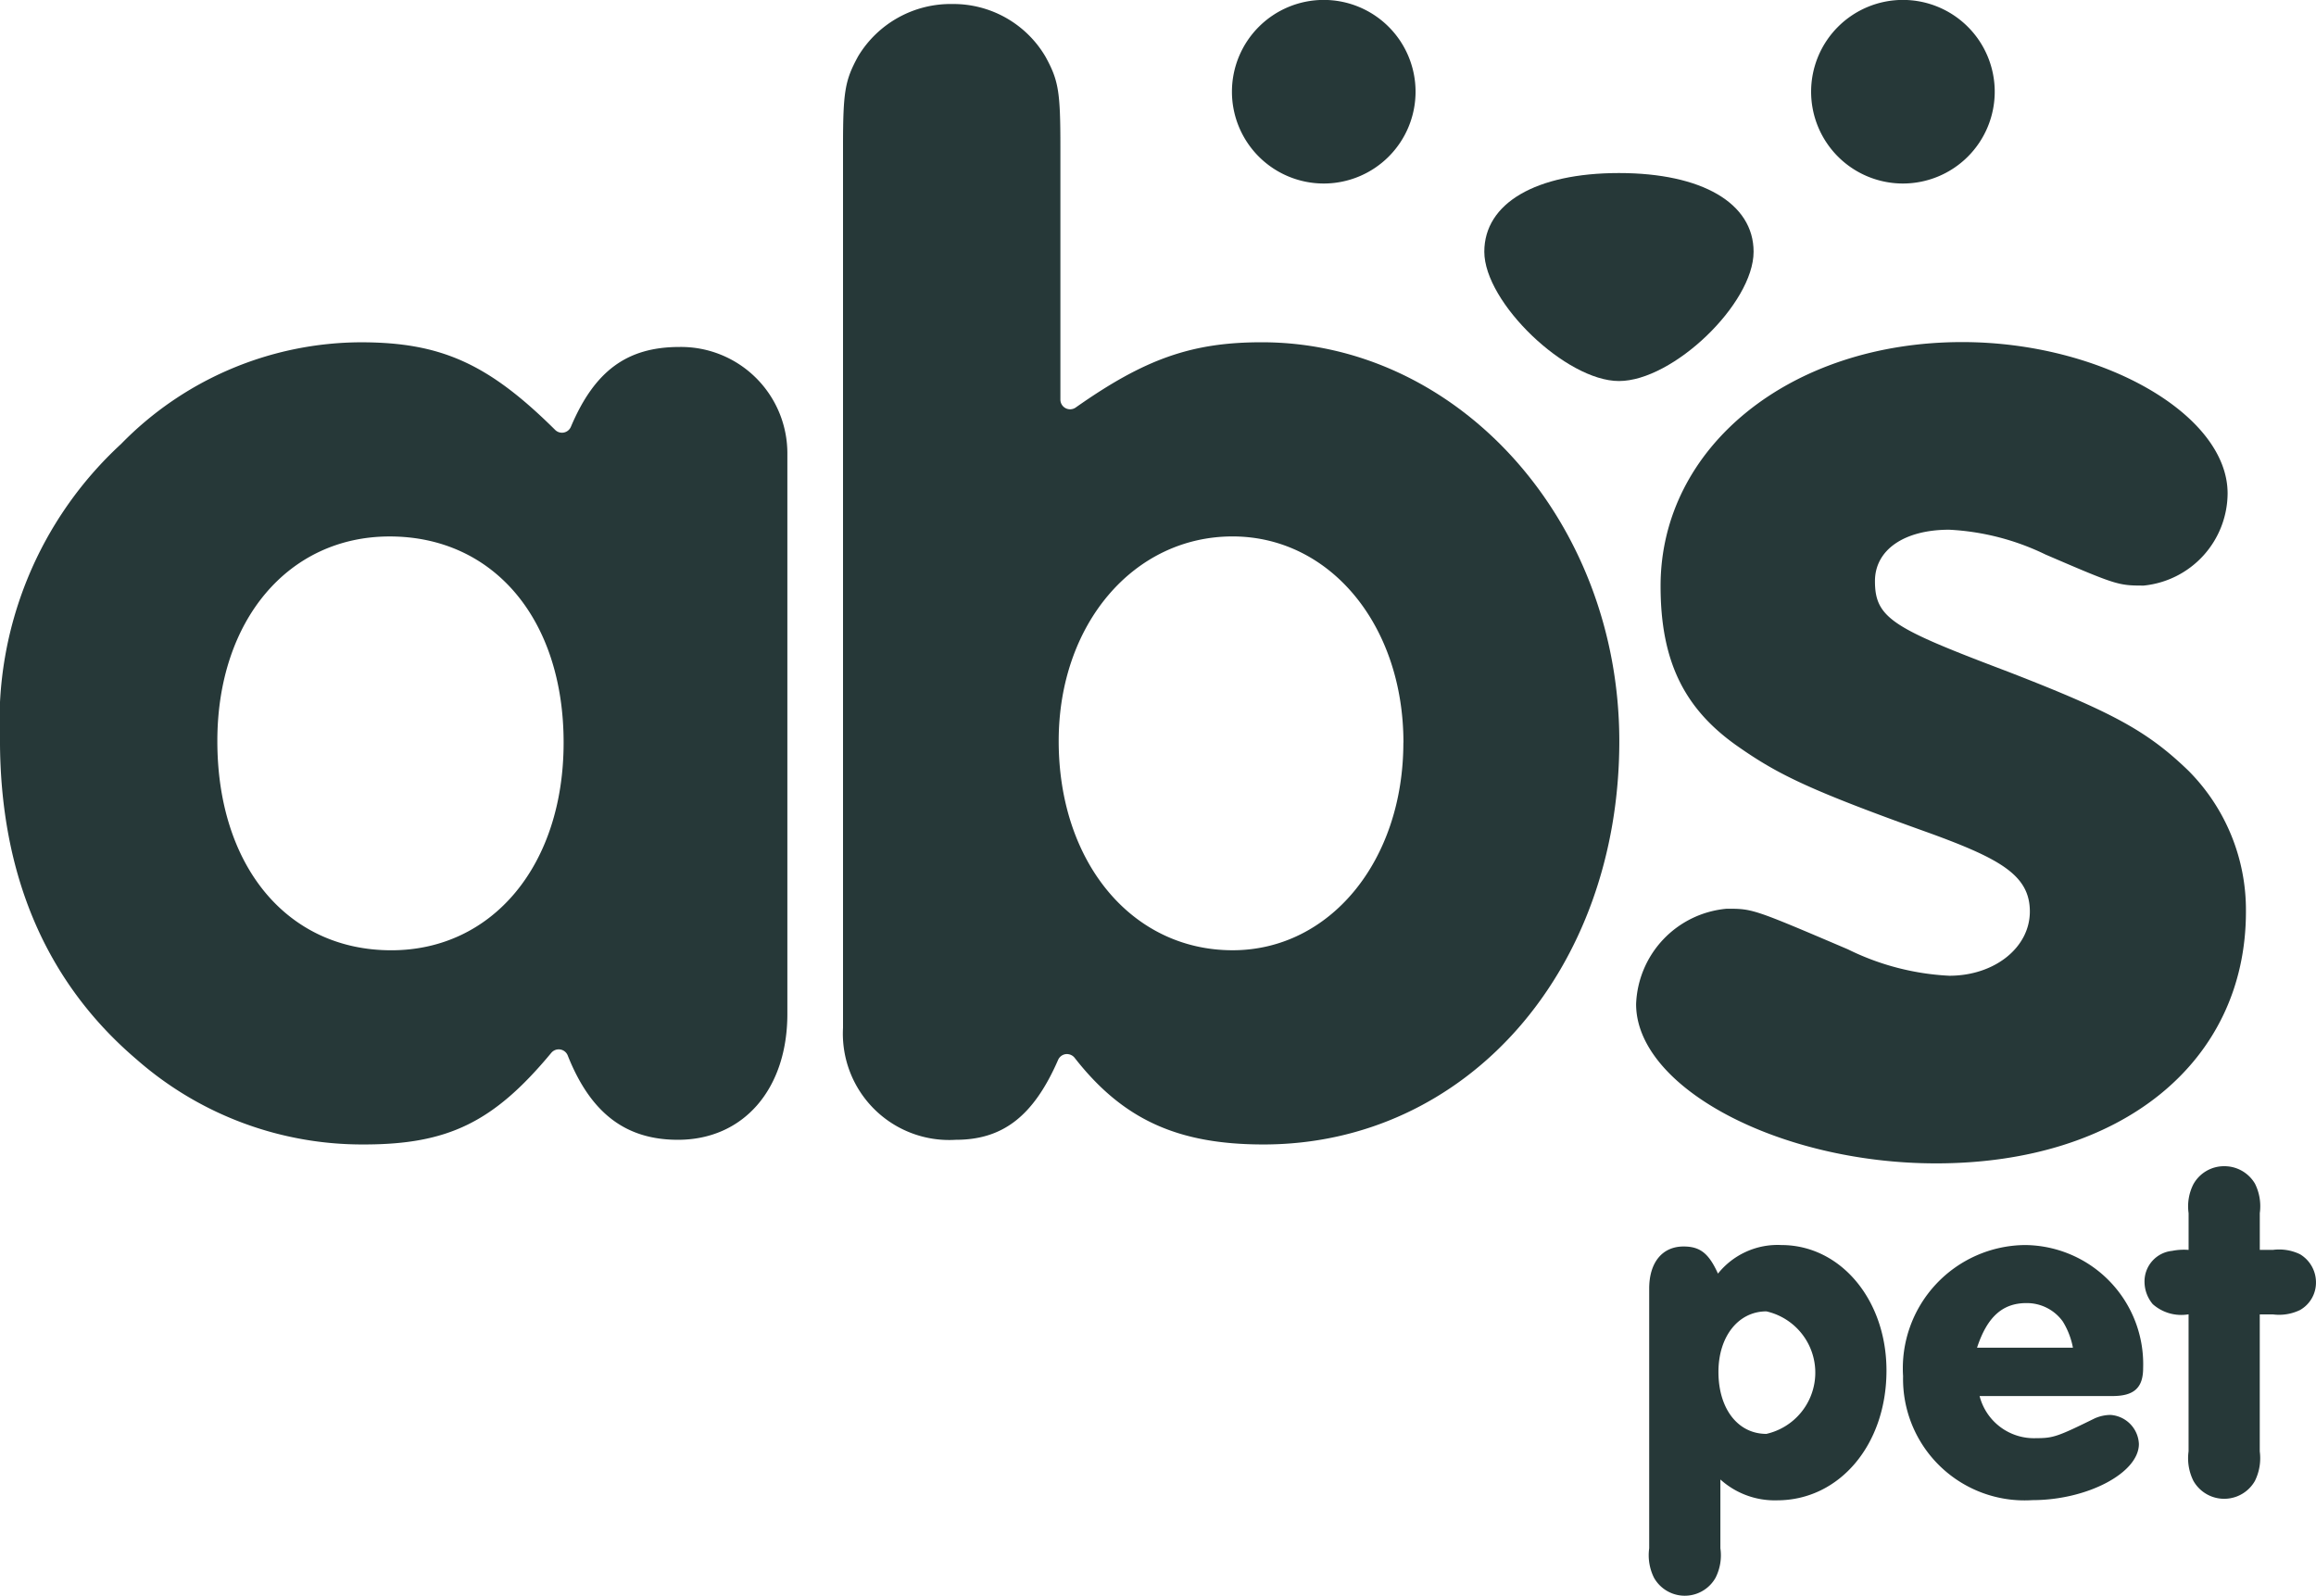 <svg xmlns="http://www.w3.org/2000/svg" width="88.294" height="60.837" viewBox="0 0 88.294 60.837"><defs><style>.a{fill:#263838;}</style></defs><g transform="translate(-613.366 -444.503)"><path class="a" d="M754.87,451.5a3.5,3.5,0,1,0-3.5-3.5A3.5,3.5,0,0,0,754.87,451.5Z" transform="translate(-91.038)"/><path class="a" d="M819.75,451.5a3.5,3.5,0,1,0-3.5-3.5A3.5,3.5,0,0,0,819.75,451.5Z" transform="translate(-133.838)"/><path class="a" d="M784.77,471.821c2.062,0,5.133-2.949,5.133-4.93,0-1.85-1.967-3-5.133-3s-5.133,1.149-5.133,3C779.637,468.826,782.755,471.821,784.77,471.821Z" transform="translate(-109.684 -12.79)"/><path class="a" d="M639.271,483.028c-2,0-3.237.91-4.141,3.044a.369.369,0,0,1-.6.118c-2.551-2.529-4.353-3.34-7.414-3.34a12.832,12.832,0,0,0-9.134,3.877,14.364,14.364,0,0,0-4.617,11.268c0,5.152,1.753,9.257,5.211,12.2a13.031,13.031,0,0,0,8.662,3.24c3.212,0,4.948-.848,7.144-3.492a.369.369,0,0,1,.628.1c.871,2.193,2.205,3.214,4.2,3.214,2.5,0,4.173-1.93,4.173-4.8V487.117A4.056,4.056,0,0,0,639.271,483.028Zm-4.418,15.085c0,4.662-2.7,7.918-6.57,7.918-3.966,0-6.631-3.206-6.631-7.978,0-4.592,2.7-7.8,6.57-7.8C632.188,490.254,634.853,493.413,634.853,498.113Z" transform="translate(0 -25.296)"/><path class="a" d="M723.767,457.848c-2.66,0-4.45.628-7.092,2.488a.37.37,0,0,1-.583-.3v-9.629c0-2.116-.069-2.535-.566-3.444a4.073,4.073,0,0,0-3.546-2.012,4.119,4.119,0,0,0-3.6,1.995c-.505.924-.575,1.344-.575,3.46v33.583a4.053,4.053,0,0,0,4.3,4.267c1.8,0,2.968-.911,3.9-3.047a.37.37,0,0,1,.29-.219.38.38,0,0,1,.339.139c1.834,2.348,3.919,3.305,7.2,3.305,7.734,0,13.566-6.613,13.566-15.382C737.394,464.669,731.281,457.848,723.767,457.848Zm5.4,15.263c0,4.514-2.8,7.918-6.509,7.918-3.842,0-6.631-3.355-6.631-7.978,0-4.446,2.851-7.8,6.631-7.8C726.372,465.253,729.17,468.631,729.17,473.112Z" transform="translate(-62.3 -0.295)"/><path class="a" d="M808.582,506.992a9.793,9.793,0,0,1-3.864-1.007c-3.629-1.548-3.629-1.548-4.62-1.548a3.791,3.791,0,0,0-3.455,3.637c0,3.178,5.451,6.072,11.436,6.072,7.066,0,11.813-3.858,11.813-9.6a7.528,7.528,0,0,0-2.158-5.337l-.006-.007c-1.576-1.526-2.865-2.235-6.9-3.8-4.376-1.658-5.079-2.028-5.079-3.456,0-1.191,1.111-1.96,2.829-1.96a9.481,9.481,0,0,1,3.673.946c2.7,1.162,2.77,1.184,3.742,1.184a3.551,3.551,0,0,0,3.2-3.516c0-3.019-4.822-5.768-10.117-5.768-6.556,0-11.5,4-11.5,9.3,0,2.859.891,4.694,2.979,6.139,1.525,1.063,2.734,1.657,7.327,3.3,2.66.973,3.772,1.6,3.772,2.973S810.31,506.992,808.582,506.992Z" transform="translate(-120.903 -25.286)"/><path class="a" d="M803.153,583.989a2.91,2.91,0,0,0-2.419,1.089c-.351-.775-.683-1.034-1.311-1.034-.812,0-1.311.609-1.311,1.606v9.9a1.927,1.927,0,0,0,.184,1.126,1.347,1.347,0,0,0,2.345,0,1.892,1.892,0,0,0,.185-1.126v-2.622a3.09,3.09,0,0,0,2.16.794c2.381,0,4.172-2.123,4.172-4.947C807.159,586.075,805.405,583.989,803.153,583.989Zm-.573,7.2c-1.089,0-1.828-.96-1.828-2.363,0-1.348.757-2.308,1.828-2.308a2.395,2.395,0,0,1,0,4.671Z" transform="translate(-121.873 -92.015)"/><path class="a" d="M835.691,588.678a4.542,4.542,0,0,0-4.5-4.689,4.7,4.7,0,0,0-4.652,5,4.631,4.631,0,0,0,4.929,4.726c2.086,0,4.061-1.034,4.061-2.141a1.16,1.16,0,0,0-1.089-1.108,1.535,1.535,0,0,0-.59.129c-1.422.7-1.588.757-2.234.757a2.138,2.138,0,0,1-2.16-1.606h5.059C835.34,589.749,835.691,589.435,835.691,588.678Zm-6.332-.776c.388-1.181.978-1.7,1.883-1.7a1.69,1.69,0,0,1,1.385.7,2.927,2.927,0,0,1,.387,1Z" transform="translate(-140.621 -92.015)"/><path class="a" d="M859.527,578.507a1.828,1.828,0,0,0-1.034-.166h-.5v-1.4a1.924,1.924,0,0,0-.184-1.126,1.35,1.35,0,0,0-1.163-.665,1.336,1.336,0,0,0-1.182.683,1.858,1.858,0,0,0-.185,1.108v1.4a2.3,2.3,0,0,0-.628.037,1.169,1.169,0,0,0-1.052,1.2,1.332,1.332,0,0,0,.313.831,1.637,1.637,0,0,0,1.366.388v5.225a1.927,1.927,0,0,0,.185,1.126,1.348,1.348,0,0,0,2.345,0,1.962,1.962,0,0,0,.184-1.126V580.8h.5a1.833,1.833,0,0,0,1.034-.166,1.2,1.2,0,0,0,.609-1.053A1.249,1.249,0,0,0,859.527,578.507Z" transform="translate(-158.476 -86.182)"/></g></svg>